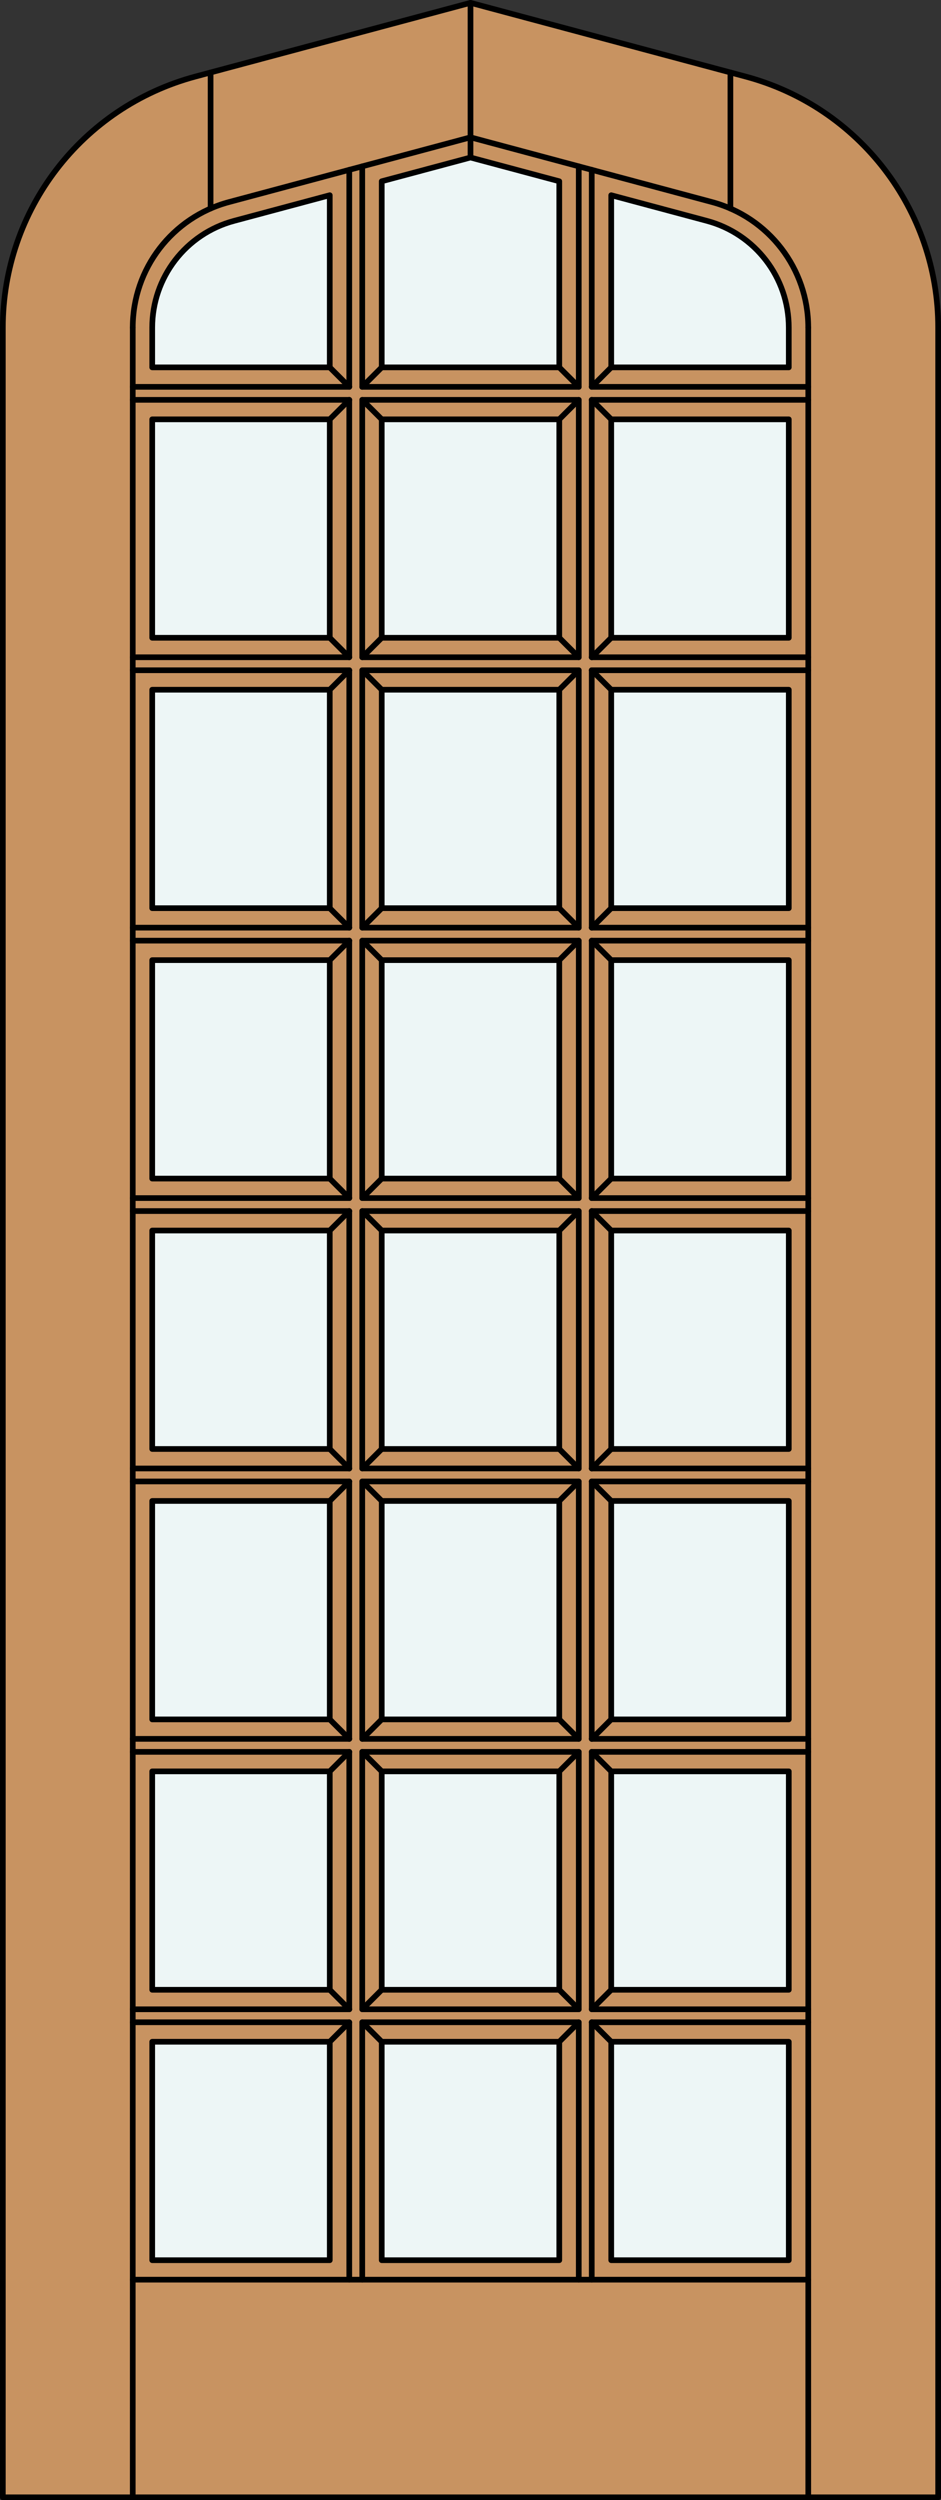 <?xml version="1.0" encoding="utf-8"?>
<!-- Generator: Adobe Illustrator 14.0.0, SVG Export Plug-In . SVG Version: 6.00 Build 43363)  -->
<!DOCTYPE svg PUBLIC "-//W3C//DTD SVG 1.1//EN" "http://www.w3.org/Graphics/SVG/1.1/DTD/svg11.dtd">
<svg version="1.1" id="Layer_1" xmlns="http://www.w3.org/2000/svg" xmlns:xlink="http://www.w3.org/1999/xlink" x="0px" y="0px"
	 width="83.014px" height="220.531px" viewBox="0 0 83.014 220.531" enable-background="new 0 0 83.014 220.531"
	 xml:space="preserve">
<rect x="0" y="0" width="83.014" height="220.531" fill="#333333" stroke="none"/>
<g id="DOOR_FILL">
	<path fill="#C89361" d="M82.764,220.281H0.25V34.084v-5.193c0-10.373,6.968-19.454,16.987-22.139l24.27-6.503l24.269,6.503
		c10.021,2.685,16.988,11.766,16.988,22.139v5.193V220.281z"/>
</g>
<g id="GLASS">
	<rect x="53.922" y="180.099" fill="#EDF6F6" width="15.663" height="19.268"/>
	<rect x="33.676" y="180.099" fill="#EDF6F6" width="15.662" height="19.268"/>
	<rect x="13.429" y="180.099" fill="#EDF6F6" width="15.663" height="19.268"/>
	<rect x="13.429" y="156.247" fill="#EDF6F6" width="15.663" height="19.267"/>
	<rect x="33.676" y="156.247" fill="#EDF6F6" width="15.662" height="19.267"/>
	<rect x="53.922" y="156.247" fill="#EDF6F6" width="15.663" height="19.267"/>
	<rect x="53.922" y="132.395" fill="#EDF6F6" width="15.663" height="19.269"/>
	<rect x="33.676" y="132.395" fill="#EDF6F6" width="15.662" height="19.269"/>
	<rect x="13.429" y="132.395" fill="#EDF6F6" width="15.662" height="19.269"/>
	<rect x="13.429" y="108.543" fill="#EDF6F6" width="15.662" height="19.268"/>
	<rect x="33.676" y="108.543" fill="#EDF6F6" width="15.662" height="19.268"/>
	<rect x="53.922" y="108.543" fill="#EDF6F6" width="15.663" height="19.268"/>
	<rect x="53.922" y="84.691" fill="#EDF6F6" width="15.663" height="19.269"/>
	<rect x="33.676" y="84.691" fill="#EDF6F6" width="15.662" height="19.269"/>
	<rect x="13.429" y="84.691" fill="#EDF6F6" width="15.662" height="19.269"/>
	<rect x="13.429" y="60.84" fill="#EDF6F6" width="15.662" height="19.268"/>
	<rect x="33.676" y="60.84" fill="#EDF6F6" width="15.662" height="19.268"/>
	<rect x="53.922" y="60.84" fill="#EDF6F6" width="15.663" height="19.268"/>
	<rect x="53.922" y="36.988" fill="#EDF6F6" width="15.663" height="19.269"/>
	<rect x="33.676" y="36.988" fill="#EDF6F6" width="15.662" height="19.269"/>
	<rect x="13.429" y="36.988" fill="#EDF6F6" width="15.662" height="19.269"/>
	<path fill="#EDF6F6" d="M29.091,32.404H13.429v-3.514c0-4.408,2.961-8.268,7.22-9.409l8.442-2.262V32.404z"/>
	<polygon fill="#EDF6F6" points="49.338,32.404 33.676,32.404 33.676,15.99 41.507,13.893 49.338,15.99 	"/>
	<path fill="#EDF6F6" d="M69.585,28.892v3.513H53.922V17.22l8.442,2.263C66.623,20.623,69.585,24.482,69.585,28.892z"/>
</g>
<g id="_x31_">
	<polyline fill="none" stroke="#000000" stroke-width="0.5" stroke-linecap="round" stroke-linejoin="round" points="0.25,28.891 
		0.25,220.281 82.764,220.281 82.764,28.891 	"/>
	
		<line fill="none" stroke="#000000" stroke-width="0.5" stroke-linecap="round" stroke-linejoin="round" x1="11.711" y1="220.281" x2="11.711" y2="28.891"/>
	
		<line fill="none" stroke="#000000" stroke-width="0.5" stroke-linecap="round" stroke-linejoin="round" x1="71.304" y1="220.281" x2="71.304" y2="28.891"/>
	<path fill="none" stroke="#000000" stroke-width="0.5" stroke-linecap="round" stroke-linejoin="round" d="M29.091,32.404H13.429
		v-3.514c0-4.408,2.961-8.268,7.22-9.409l8.442-2.262V32.404"/>
	<polyline fill="none" stroke="#000000" stroke-width="0.5" stroke-linecap="round" stroke-linejoin="round" points="33.676,32.404 
		33.676,15.99 41.507,13.893 49.338,15.99 49.338,32.404 	"/>
	<path fill="none" stroke="#000000" stroke-width="0.5" stroke-linecap="round" stroke-linejoin="round" d="M53.922,17.22
		l8.442,2.262c4.259,1.143,7.221,5.001,7.221,9.409v3.514H53.922V17.22"/>
	
		<line fill="none" stroke="#000000" stroke-width="0.5" stroke-linecap="round" stroke-linejoin="round" x1="18.578" y1="18.392" x2="18.578" y2="6.393"/>
	
		<line fill="none" stroke="#000000" stroke-width="0.5" stroke-linecap="round" stroke-linejoin="round" x1="41.507" y1="13.893" x2="41.507" y2="0.249"/>
	
		<line fill="none" stroke="#000000" stroke-width="0.5" stroke-linecap="round" stroke-linejoin="round" x1="64.436" y1="18.392" x2="64.436" y2="6.393"/>
	<path fill="none" stroke="#000000" stroke-width="0.5" stroke-linecap="round" stroke-linejoin="round" d="M0.25,28.891
		c0-10.373,6.968-19.454,16.987-22.139l24.27-6.503l24.269,6.503c10.021,2.685,16.988,11.766,16.988,22.139"/>
	<path fill="none" stroke="#000000" stroke-width="0.5" stroke-linecap="round" stroke-linejoin="round" d="M11.711,28.891
		c0-5.187,3.483-9.728,8.494-11.068l21.302-5.709l21.302,5.709c5.01,1.343,8.494,5.883,8.494,11.068"/>
	
		<rect x="33.676" y="180.099" fill="none" stroke="#000000" stroke-width="0.5" stroke-linecap="round" stroke-linejoin="round" width="15.662" height="19.268"/>
	
		<line fill="none" stroke="#000000" stroke-width="0.5" stroke-linecap="round" stroke-linejoin="round" x1="11.71" y1="177.233" x2="30.811" y2="177.233"/>
	
		<line fill="none" stroke="#000000" stroke-width="0.5" stroke-linecap="round" stroke-linejoin="round" x1="30.811" y1="177.233" x2="30.811" y2="154.527"/>
	
		<line fill="none" stroke="#000000" stroke-width="0.5" stroke-linecap="round" stroke-linejoin="round" x1="30.811" y1="154.527" x2="11.71" y2="154.527"/>
	
		<rect x="13.429" y="156.247" fill="none" stroke="#000000" stroke-width="0.5" stroke-linecap="round" stroke-linejoin="round" width="15.663" height="19.267"/>
	
		<rect x="53.922" y="108.543" fill="none" stroke="#000000" stroke-width="0.5" stroke-linecap="round" stroke-linejoin="round" width="15.663" height="19.268"/>
	
		<rect x="33.676" y="84.691" fill="none" stroke="#000000" stroke-width="0.5" stroke-linecap="round" stroke-linejoin="round" width="15.662" height="19.269"/>
	
		<line fill="none" stroke="#000000" stroke-width="0.5" stroke-linecap="round" stroke-linejoin="round" x1="52.203" y1="105.679" x2="71.304" y2="105.679"/>
	
		<line fill="none" stroke="#000000" stroke-width="0.5" stroke-linecap="round" stroke-linejoin="round" x1="71.304" y1="82.973" x2="52.203" y2="82.973"/>
	
		<line fill="none" stroke="#000000" stroke-width="0.5" stroke-linecap="round" stroke-linejoin="round" x1="52.203" y1="82.973" x2="52.203" y2="105.679"/>
	
		<line fill="none" stroke="#000000" stroke-width="0.5" stroke-linecap="round" stroke-linejoin="round" x1="52.203" y1="81.826" x2="71.304" y2="81.826"/>
	
		<line fill="none" stroke="#000000" stroke-width="0.5" stroke-linecap="round" stroke-linejoin="round" x1="71.304" y1="59.121" x2="52.203" y2="59.121"/>
	
		<line fill="none" stroke="#000000" stroke-width="0.5" stroke-linecap="round" stroke-linejoin="round" x1="52.203" y1="59.121" x2="52.203" y2="81.826"/>
	
		<line fill="none" stroke="#000000" stroke-width="0.5" stroke-linecap="round" stroke-linejoin="round" x1="11.71" y1="57.975" x2="30.811" y2="57.975"/>
	
		<line fill="none" stroke="#000000" stroke-width="0.5" stroke-linecap="round" stroke-linejoin="round" x1="30.811" y1="57.975" x2="30.811" y2="35.27"/>
	
		<line fill="none" stroke="#000000" stroke-width="0.5" stroke-linecap="round" stroke-linejoin="round" x1="30.811" y1="35.27" x2="11.71" y2="35.27"/>
	
		<rect x="13.429" y="36.988" fill="none" stroke="#000000" stroke-width="0.5" stroke-linecap="round" stroke-linejoin="round" width="15.662" height="19.269"/>
	
		<line fill="none" stroke="#000000" stroke-width="0.5" stroke-linecap="round" stroke-linejoin="round" x1="51.057" y1="34.123" x2="51.057" y2="14.672"/>
	
		<line fill="none" stroke="#000000" stroke-width="0.5" stroke-linecap="round" stroke-linejoin="round" x1="11.711" y1="201.085" x2="71.304" y2="201.085"/>
	<polyline fill="none" stroke="#000000" stroke-width="0.5" stroke-linecap="round" stroke-linejoin="round" points="
		30.811,201.085 30.811,178.379 11.711,178.379 	"/>
	<polyline fill="none" stroke="#000000" stroke-width="0.5" stroke-linecap="round" stroke-linejoin="round" points="
		51.057,201.085 51.057,178.379 31.957,178.379 31.957,201.085 	"/>
	
		<rect x="13.429" y="180.099" fill="none" stroke="#000000" stroke-width="0.5" stroke-linecap="round" stroke-linejoin="round" width="15.663" height="19.268"/>
	
		<line fill="none" stroke="#000000" stroke-width="0.5" stroke-linecap="round" stroke-linejoin="round" x1="71.304" y1="178.379" x2="52.203" y2="178.379"/>
	
		<line fill="none" stroke="#000000" stroke-width="0.5" stroke-linecap="round" stroke-linejoin="round" x1="52.203" y1="178.379" x2="52.203" y2="201.085"/>
	
		<rect x="53.922" y="180.099" fill="none" stroke="#000000" stroke-width="0.5" stroke-linecap="round" stroke-linejoin="round" width="15.663" height="19.268"/>
	
		<line fill="none" stroke="#000000" stroke-width="0.5" stroke-linecap="round" stroke-linejoin="round" x1="11.71" y1="153.382" x2="30.811" y2="153.382"/>
	
		<line fill="none" stroke="#000000" stroke-width="0.5" stroke-linecap="round" stroke-linejoin="round" x1="30.811" y1="153.382" x2="30.811" y2="130.676"/>
	
		<line fill="none" stroke="#000000" stroke-width="0.5" stroke-linecap="round" stroke-linejoin="round" x1="30.811" y1="130.676" x2="11.71" y2="130.676"/>
	
		<rect x="31.957" y="154.527" fill="none" stroke="#000000" stroke-width="0.5" stroke-linecap="round" stroke-linejoin="round" width="19.101" height="22.706"/>
	<polyline fill="none" stroke="#000000" stroke-width="0.5" stroke-linecap="round" stroke-linejoin="round" points="
		71.304,154.527 52.203,154.527 52.203,177.233 71.304,177.233 	"/>
	
		<rect x="33.676" y="156.247" fill="none" stroke="#000000" stroke-width="0.5" stroke-linecap="round" stroke-linejoin="round" width="15.662" height="19.267"/>
	
		<rect x="53.922" y="132.395" fill="none" stroke="#000000" stroke-width="0.5" stroke-linecap="round" stroke-linejoin="round" width="15.663" height="19.269"/>
	
		<line fill="none" stroke="#000000" stroke-width="0.5" stroke-linecap="round" stroke-linejoin="round" x1="52.203" y1="153.382" x2="71.304" y2="153.382"/>
	
		<line fill="none" stroke="#000000" stroke-width="0.5" stroke-linecap="round" stroke-linejoin="round" x1="71.304" y1="130.676" x2="52.203" y2="130.676"/>
	
		<line fill="none" stroke="#000000" stroke-width="0.5" stroke-linecap="round" stroke-linejoin="round" x1="52.203" y1="130.676" x2="52.203" y2="153.382"/>
	
		<rect x="13.429" y="132.395" fill="none" stroke="#000000" stroke-width="0.5" stroke-linecap="round" stroke-linejoin="round" width="15.662" height="19.269"/>
	
		<rect x="53.922" y="156.247" fill="none" stroke="#000000" stroke-width="0.5" stroke-linecap="round" stroke-linejoin="round" width="15.663" height="19.267"/>
	
		<rect x="31.957" y="130.676" fill="none" stroke="#000000" stroke-width="0.5" stroke-linecap="round" stroke-linejoin="round" width="19.101" height="22.706"/>
	
		<rect x="33.676" y="132.395" fill="none" stroke="#000000" stroke-width="0.5" stroke-linecap="round" stroke-linejoin="round" width="15.662" height="19.269"/>
	
		<rect x="31.957" y="106.824" fill="none" stroke="#000000" stroke-width="0.5" stroke-linecap="round" stroke-linejoin="round" width="19.101" height="22.705"/>
	
		<line fill="none" stroke="#000000" stroke-width="0.5" stroke-linecap="round" stroke-linejoin="round" x1="11.71" y1="129.531" x2="30.811" y2="129.531"/>
	
		<line fill="none" stroke="#000000" stroke-width="0.5" stroke-linecap="round" stroke-linejoin="round" x1="30.811" y1="129.531" x2="30.811" y2="106.824"/>
	
		<line fill="none" stroke="#000000" stroke-width="0.5" stroke-linecap="round" stroke-linejoin="round" x1="30.811" y1="106.824" x2="11.71" y2="106.824"/>
	
		<rect x="13.429" y="108.543" fill="none" stroke="#000000" stroke-width="0.5" stroke-linecap="round" stroke-linejoin="round" width="15.662" height="19.268"/>
	
		<line fill="none" stroke="#000000" stroke-width="0.5" stroke-linecap="round" stroke-linejoin="round" x1="11.71" y1="105.679" x2="30.811" y2="105.679"/>
	
		<line fill="none" stroke="#000000" stroke-width="0.5" stroke-linecap="round" stroke-linejoin="round" x1="30.811" y1="105.679" x2="30.811" y2="82.973"/>
	
		<line fill="none" stroke="#000000" stroke-width="0.5" stroke-linecap="round" stroke-linejoin="round" x1="30.811" y1="82.973" x2="11.71" y2="82.973"/>
	
		<rect x="33.676" y="108.543" fill="none" stroke="#000000" stroke-width="0.5" stroke-linecap="round" stroke-linejoin="round" width="15.662" height="19.268"/>
	
		<line fill="none" stroke="#000000" stroke-width="0.5" stroke-linecap="round" stroke-linejoin="round" x1="52.203" y1="129.531" x2="71.304" y2="129.531"/>
	
		<line fill="none" stroke="#000000" stroke-width="0.5" stroke-linecap="round" stroke-linejoin="round" x1="71.304" y1="106.824" x2="52.203" y2="106.824"/>
	
		<line fill="none" stroke="#000000" stroke-width="0.5" stroke-linecap="round" stroke-linejoin="round" x1="52.203" y1="106.824" x2="52.203" y2="129.531"/>
	
		<rect x="13.429" y="84.691" fill="none" stroke="#000000" stroke-width="0.5" stroke-linecap="round" stroke-linejoin="round" width="15.662" height="19.269"/>
	
		<line fill="none" stroke="#000000" stroke-width="0.5" stroke-linecap="round" stroke-linejoin="round" x1="11.71" y1="81.826" x2="30.811" y2="81.826"/>
	
		<line fill="none" stroke="#000000" stroke-width="0.5" stroke-linecap="round" stroke-linejoin="round" x1="30.811" y1="81.826" x2="30.811" y2="59.121"/>
	
		<line fill="none" stroke="#000000" stroke-width="0.5" stroke-linecap="round" stroke-linejoin="round" x1="30.811" y1="59.121" x2="11.71" y2="59.121"/>
	
		<rect x="31.957" y="82.973" fill="none" stroke="#000000" stroke-width="0.5" stroke-linecap="round" stroke-linejoin="round" width="19.101" height="22.706"/>
	
		<rect x="13.429" y="60.84" fill="none" stroke="#000000" stroke-width="0.5" stroke-linecap="round" stroke-linejoin="round" width="15.662" height="19.268"/>
	
		<rect x="31.957" y="59.121" fill="none" stroke="#000000" stroke-width="0.5" stroke-linecap="round" stroke-linejoin="round" width="19.101" height="22.705"/>
	
		<rect x="53.922" y="84.691" fill="none" stroke="#000000" stroke-width="0.5" stroke-linecap="round" stroke-linejoin="round" width="15.663" height="19.269"/>
	
		<rect x="31.957" y="35.27" fill="none" stroke="#000000" stroke-width="0.5" stroke-linecap="round" stroke-linejoin="round" width="19.101" height="22.705"/>
	
		<rect x="33.676" y="60.84" fill="none" stroke="#000000" stroke-width="0.5" stroke-linecap="round" stroke-linejoin="round" width="15.662" height="19.268"/>
	
		<rect x="53.922" y="60.84" fill="none" stroke="#000000" stroke-width="0.5" stroke-linecap="round" stroke-linejoin="round" width="15.663" height="19.268"/>
	
		<rect x="33.676" y="36.988" fill="none" stroke="#000000" stroke-width="0.5" stroke-linecap="round" stroke-linejoin="round" width="15.662" height="19.269"/>
	
		<line fill="none" stroke="#000000" stroke-width="0.5" stroke-linecap="round" stroke-linejoin="round" x1="52.203" y1="57.975" x2="71.304" y2="57.975"/>
	
		<line fill="none" stroke="#000000" stroke-width="0.5" stroke-linecap="round" stroke-linejoin="round" x1="71.304" y1="35.27" x2="52.203" y2="35.27"/>
	
		<line fill="none" stroke="#000000" stroke-width="0.5" stroke-linecap="round" stroke-linejoin="round" x1="52.203" y1="35.27" x2="52.203" y2="57.975"/>
	
		<rect x="53.922" y="36.988" fill="none" stroke="#000000" stroke-width="0.5" stroke-linecap="round" stroke-linejoin="round" width="15.663" height="19.269"/>
	
		<line fill="none" stroke="#000000" stroke-width="0.5" stroke-linecap="round" stroke-linejoin="round" x1="11.71" y1="34.123" x2="30.811" y2="34.123"/>
	
		<line fill="none" stroke="#000000" stroke-width="0.5" stroke-linecap="round" stroke-linejoin="round" x1="52.203" y1="14.979" x2="52.203" y2="34.123"/>
	
		<line fill="none" stroke="#000000" stroke-width="0.5" stroke-linecap="round" stroke-linejoin="round" x1="30.811" y1="34.123" x2="30.811" y2="14.979"/>
	
		<line fill="none" stroke="#000000" stroke-width="0.5" stroke-linecap="round" stroke-linejoin="round" x1="33.676" y1="32.404" x2="49.338" y2="32.404"/>
	
		<line fill="none" stroke="#000000" stroke-width="0.5" stroke-linecap="round" stroke-linejoin="round" x1="31.957" y1="14.672" x2="31.957" y2="34.123"/>
	
		<line fill="none" stroke="#000000" stroke-width="0.5" stroke-linecap="round" stroke-linejoin="round" x1="31.957" y1="34.123" x2="51.057" y2="34.123"/>
	
		<line fill="none" stroke="#000000" stroke-width="0.5" stroke-linecap="round" stroke-linejoin="round" x1="52.203" y1="34.123" x2="71.304" y2="34.123"/>
	
		<line fill="none" stroke="#000000" stroke-width="0.5" stroke-linecap="round" stroke-linejoin="round" x1="49.338" y1="32.404" x2="51.057" y2="34.123"/>
	
		<line fill="none" stroke="#000000" stroke-width="0.5" stroke-linecap="round" stroke-linejoin="round" x1="53.922" y1="32.404" x2="52.203" y2="34.123"/>
	
		<line fill="none" stroke="#000000" stroke-width="0.5" stroke-linecap="round" stroke-linejoin="round" x1="52.203" y1="35.27" x2="53.922" y2="36.988"/>
	
		<line fill="none" stroke="#000000" stroke-width="0.5" stroke-linecap="round" stroke-linejoin="round" x1="51.057" y1="35.27" x2="49.338" y2="36.988"/>
	
		<line fill="none" stroke="#000000" stroke-width="0.5" stroke-linecap="round" stroke-linejoin="round" x1="29.091" y1="32.404" x2="30.811" y2="34.123"/>
	
		<line fill="none" stroke="#000000" stroke-width="0.5" stroke-linecap="round" stroke-linejoin="round" x1="33.676" y1="32.404" x2="31.957" y2="34.123"/>
	
		<line fill="none" stroke="#000000" stroke-width="0.5" stroke-linecap="round" stroke-linejoin="round" x1="31.957" y1="35.27" x2="33.676" y2="36.988"/>
	
		<line fill="none" stroke="#000000" stroke-width="0.5" stroke-linecap="round" stroke-linejoin="round" x1="30.811" y1="35.27" x2="29.091" y2="36.988"/>
	
		<line fill="none" stroke="#000000" stroke-width="0.5" stroke-linecap="round" stroke-linejoin="round" x1="49.338" y1="56.256" x2="51.057" y2="57.975"/>
	
		<line fill="none" stroke="#000000" stroke-width="0.5" stroke-linecap="round" stroke-linejoin="round" x1="53.922" y1="56.256" x2="52.203" y2="57.975"/>
	
		<line fill="none" stroke="#000000" stroke-width="0.5" stroke-linecap="round" stroke-linejoin="round" x1="52.203" y1="59.121" x2="53.922" y2="60.84"/>
	
		<line fill="none" stroke="#000000" stroke-width="0.5" stroke-linecap="round" stroke-linejoin="round" x1="51.057" y1="59.121" x2="49.338" y2="60.84"/>
	
		<line fill="none" stroke="#000000" stroke-width="0.5" stroke-linecap="round" stroke-linejoin="round" x1="29.091" y1="56.256" x2="30.811" y2="57.975"/>
	
		<line fill="none" stroke="#000000" stroke-width="0.5" stroke-linecap="round" stroke-linejoin="round" x1="33.676" y1="56.256" x2="31.957" y2="57.975"/>
	
		<line fill="none" stroke="#000000" stroke-width="0.5" stroke-linecap="round" stroke-linejoin="round" x1="31.957" y1="59.121" x2="33.676" y2="60.84"/>
	
		<line fill="none" stroke="#000000" stroke-width="0.5" stroke-linecap="round" stroke-linejoin="round" x1="30.811" y1="59.121" x2="29.091" y2="60.84"/>
	
		<line fill="none" stroke="#000000" stroke-width="0.5" stroke-linecap="round" stroke-linejoin="round" x1="29.091" y1="80.107" x2="30.811" y2="81.826"/>
	
		<line fill="none" stroke="#000000" stroke-width="0.5" stroke-linecap="round" stroke-linejoin="round" x1="33.676" y1="80.107" x2="31.957" y2="81.826"/>
	
		<line fill="none" stroke="#000000" stroke-width="0.5" stroke-linecap="round" stroke-linejoin="round" x1="31.957" y1="82.973" x2="33.676" y2="84.691"/>
	
		<line fill="none" stroke="#000000" stroke-width="0.5" stroke-linecap="round" stroke-linejoin="round" x1="30.811" y1="82.973" x2="29.091" y2="84.691"/>
	
		<line fill="none" stroke="#000000" stroke-width="0.5" stroke-linecap="round" stroke-linejoin="round" x1="49.338" y1="80.107" x2="51.057" y2="81.827"/>
	
		<line fill="none" stroke="#000000" stroke-width="0.5" stroke-linecap="round" stroke-linejoin="round" x1="53.922" y1="80.107" x2="52.203" y2="81.827"/>
	
		<line fill="none" stroke="#000000" stroke-width="0.5" stroke-linecap="round" stroke-linejoin="round" x1="52.203" y1="82.973" x2="53.922" y2="84.691"/>
	
		<line fill="none" stroke="#000000" stroke-width="0.5" stroke-linecap="round" stroke-linejoin="round" x1="51.057" y1="82.973" x2="49.338" y2="84.691"/>
	
		<line fill="none" stroke="#000000" stroke-width="0.5" stroke-linecap="round" stroke-linejoin="round" x1="49.338" y1="103.959" x2="51.057" y2="105.679"/>
	
		<line fill="none" stroke="#000000" stroke-width="0.5" stroke-linecap="round" stroke-linejoin="round" x1="53.922" y1="103.959" x2="52.203" y2="105.679"/>
	
		<line fill="none" stroke="#000000" stroke-width="0.5" stroke-linecap="round" stroke-linejoin="round" x1="52.203" y1="106.824" x2="53.922" y2="108.543"/>
	
		<line fill="none" stroke="#000000" stroke-width="0.5" stroke-linecap="round" stroke-linejoin="round" x1="51.057" y1="106.824" x2="49.338" y2="108.543"/>
	
		<line fill="none" stroke="#000000" stroke-width="0.5" stroke-linecap="round" stroke-linejoin="round" x1="29.092" y1="103.959" x2="30.811" y2="105.679"/>
	
		<line fill="none" stroke="#000000" stroke-width="0.5" stroke-linecap="round" stroke-linejoin="round" x1="33.676" y1="103.959" x2="31.957" y2="105.679"/>
	
		<line fill="none" stroke="#000000" stroke-width="0.5" stroke-linecap="round" stroke-linejoin="round" x1="31.957" y1="106.824" x2="33.676" y2="108.543"/>
	
		<line fill="none" stroke="#000000" stroke-width="0.5" stroke-linecap="round" stroke-linejoin="round" x1="30.811" y1="106.824" x2="29.091" y2="108.543"/>
	
		<line fill="none" stroke="#000000" stroke-width="0.5" stroke-linecap="round" stroke-linejoin="round" x1="29.092" y1="127.811" x2="30.811" y2="129.531"/>
	
		<line fill="none" stroke="#000000" stroke-width="0.5" stroke-linecap="round" stroke-linejoin="round" x1="33.676" y1="127.811" x2="31.957" y2="129.531"/>
	
		<line fill="none" stroke="#000000" stroke-width="0.5" stroke-linecap="round" stroke-linejoin="round" x1="31.957" y1="130.676" x2="33.676" y2="132.395"/>
	
		<line fill="none" stroke="#000000" stroke-width="0.5" stroke-linecap="round" stroke-linejoin="round" x1="30.811" y1="130.676" x2="29.091" y2="132.395"/>
	
		<line fill="none" stroke="#000000" stroke-width="0.5" stroke-linecap="round" stroke-linejoin="round" x1="49.338" y1="127.811" x2="51.057" y2="129.531"/>
	
		<line fill="none" stroke="#000000" stroke-width="0.5" stroke-linecap="round" stroke-linejoin="round" x1="53.922" y1="127.811" x2="52.203" y2="129.531"/>
	
		<line fill="none" stroke="#000000" stroke-width="0.5" stroke-linecap="round" stroke-linejoin="round" x1="52.203" y1="130.676" x2="53.922" y2="132.395"/>
	
		<line fill="none" stroke="#000000" stroke-width="0.5" stroke-linecap="round" stroke-linejoin="round" x1="51.057" y1="130.676" x2="49.338" y2="132.395"/>
	
		<line fill="none" stroke="#000000" stroke-width="0.5" stroke-linecap="round" stroke-linejoin="round" x1="49.338" y1="151.662" x2="51.057" y2="153.382"/>
	
		<line fill="none" stroke="#000000" stroke-width="0.5" stroke-linecap="round" stroke-linejoin="round" x1="53.922" y1="151.662" x2="52.203" y2="153.382"/>
	
		<line fill="none" stroke="#000000" stroke-width="0.5" stroke-linecap="round" stroke-linejoin="round" x1="52.203" y1="154.527" x2="53.922" y2="156.247"/>
	
		<line fill="none" stroke="#000000" stroke-width="0.5" stroke-linecap="round" stroke-linejoin="round" x1="51.057" y1="154.527" x2="49.338" y2="156.247"/>
	
		<line fill="none" stroke="#000000" stroke-width="0.5" stroke-linecap="round" stroke-linejoin="round" x1="29.092" y1="151.662" x2="30.811" y2="153.382"/>
	
		<line fill="none" stroke="#000000" stroke-width="0.5" stroke-linecap="round" stroke-linejoin="round" x1="33.676" y1="151.662" x2="31.957" y2="153.382"/>
	
		<line fill="none" stroke="#000000" stroke-width="0.5" stroke-linecap="round" stroke-linejoin="round" x1="31.957" y1="154.527" x2="33.676" y2="156.247"/>
	
		<line fill="none" stroke="#000000" stroke-width="0.5" stroke-linecap="round" stroke-linejoin="round" x1="30.811" y1="154.527" x2="29.091" y2="156.247"/>
	
		<line fill="none" stroke="#000000" stroke-width="0.5" stroke-linecap="round" stroke-linejoin="round" x1="29.092" y1="175.514" x2="30.811" y2="177.233"/>
	
		<line fill="none" stroke="#000000" stroke-width="0.5" stroke-linecap="round" stroke-linejoin="round" x1="33.676" y1="175.514" x2="31.957" y2="177.233"/>
	
		<line fill="none" stroke="#000000" stroke-width="0.5" stroke-linecap="round" stroke-linejoin="round" x1="31.957" y1="178.379" x2="33.676" y2="180.099"/>
	
		<line fill="none" stroke="#000000" stroke-width="0.5" stroke-linecap="round" stroke-linejoin="round" x1="30.811" y1="178.379" x2="29.092" y2="180.099"/>
	
		<line fill="none" stroke="#000000" stroke-width="0.5" stroke-linecap="round" stroke-linejoin="round" x1="49.338" y1="175.514" x2="51.057" y2="177.233"/>
	
		<line fill="none" stroke="#000000" stroke-width="0.5" stroke-linecap="round" stroke-linejoin="round" x1="53.922" y1="175.514" x2="52.203" y2="177.233"/>
	
		<line fill="none" stroke="#000000" stroke-width="0.5" stroke-linecap="round" stroke-linejoin="round" x1="52.203" y1="178.379" x2="53.922" y2="180.099"/>
	
		<line fill="none" stroke="#000000" stroke-width="0.5" stroke-linecap="round" stroke-linejoin="round" x1="51.057" y1="178.379" x2="49.338" y2="180.099"/>
</g>
<g id="_x30_">
</g>
<g id="Layer_1_1_">
</g>
</svg>
